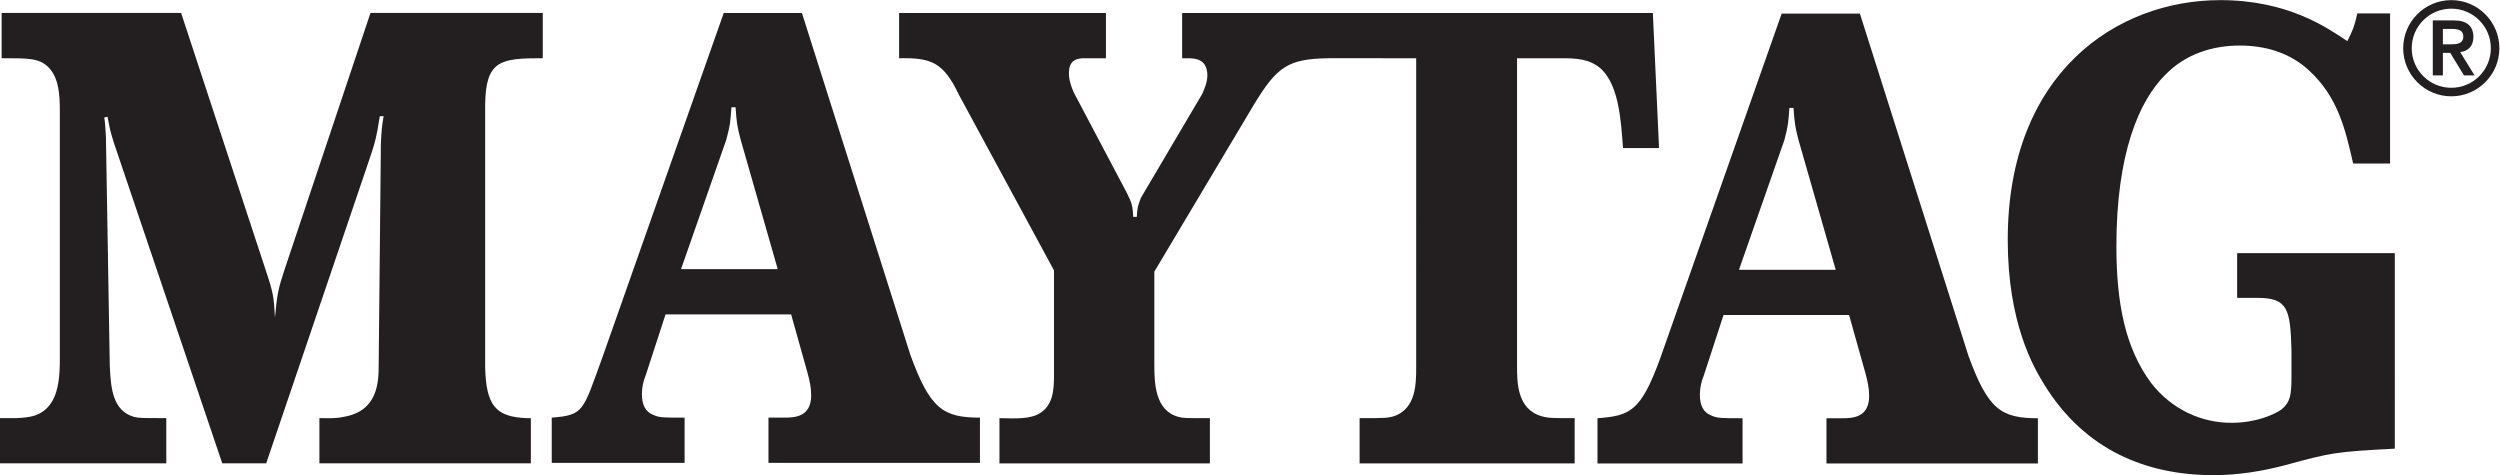 <?xml version="1.0" encoding="UTF-8" standalone="no"?>
<!-- Created with Inkscape (http://www.inkscape.org/) -->

<svg
   version="1.1"
   id="svg2"
   width="740.6"
   height="140.76"
   viewBox="0 0 740.6 140.76"
   sodipodi:docname="maytag-seeklogo.eps"
   xmlns:inkscape="http://www.inkscape.org/namespaces/inkscape"
   xmlns:sodipodi="http://sodipodi.sourceforge.net/DTD/sodipodi-0.dtd"
   xmlns="http://www.w3.org/2000/svg"
   xmlns:svg="http://www.w3.org/2000/svg">
  <defs
     id="defs6" />
  <sodipodi:namedview
     id="namedview4"
     pagecolor="#ffffff"
     bordercolor="#000000"
     borderopacity="0.25"
     inkscape:showpageshadow="2"
     inkscape:pageopacity="0.0"
     inkscape:pagecheckerboard="0"
     inkscape:deskcolor="#d1d1d1" />
  <g
     id="g8"
     inkscape:groupmode="layer"
     inkscape:label="ink_ext_XXXXXX"
     transform="matrix(1.333,0,0,-1.333,0,140.76)">
    <g
       id="g10"
       transform="scale(0.1)">
      <path
         d="M 5322.16,58.887 C 5189.71,51.84 5182.66,50.488 5079.47,22.48 5026.84,8.449 4972.95,0 4919.06,0 c -147.69,0 -285.99,54.699 -376.29,201.867 -23.4,37.879 -80.86,135.996 -80.86,321.082 0,371.457 242.62,532.741 472.29,532.741 151.21,0 237.96,-61.706 282.48,-91.139 11.7,23.789 15.21,30.812 22.22,61.689 h 72.69 V 692.578 h -82.05 c -17.57,77.082 -33.92,147.227 -97.25,206.051 -43.34,40.656 -98.4,56.105 -154.71,56.105 -59.74,0 -120.66,-18.242 -166.38,-65.914 -57.39,-57.48 -107.79,-173.84 -107.79,-379.914 0,-127.527 19.89,-227.117 77.36,-304.238 45.66,-58.816 111.34,-88.34 178.12,-88.34 55.05,0 94.87,18.223 111.31,29.524 19.93,16.757 22.28,32.207 22.28,74.265 v 57.473 c -2.35,91.164 -8.27,116.367 -75.07,116.367 h -45.68 v 99.512 h 350.43 c 0,0 0,-170.977 0,-200.43 V 58.887"
         style="fill:#231f20;fill-opacity:1;fill-rule:nonzero;stroke:none"
         id="path12" />
      <path
         d="m 3997.2,743.926 c -7.96,29.742 -9.06,39.66 -11.38,72.246 h -9.17 c -2.29,-31.164 -2.29,-38.301 -11.4,-72.246 L 3864.62,456.438 h 214.98 z m -37.69,281.784 h 173.86 l 241.2,-760.417 c 43.5,-118.945 72.05,-138.816 154.36,-138.816 V 25.98 H 4059.05 V 126.477 h 35.39 c 22.85,0 59.49,1.484 59.49,49.609 0,17.012 -3.45,32.586 -8.02,49.59 l -36.59,130.254 h -279 l -43.43,-133.094 c -5.72,-14.164 -9.15,-28.363 -9.15,-43.891 0,-22.722 6.88,-39.656 26.28,-46.777 12.54,-5.691 21.72,-5.691 68.59,-5.691 V 25.98 H 3550.17 V 126.477 c 72.05,5.691 96.09,14.187 139.43,133.164 l 269.91,766.069"
         style="fill:#231f20;fill-opacity:1;fill-rule:nonzero;stroke:none"
         id="path14" />
      <path
         d="M 3673.25,1027.07 H 2627.13 V 926.523 h 11.45 c 14.88,0 44.61,0 44.61,-38.207 0,-14.148 -5.75,-28.308 -11.42,-41.074 l -136.16,-230.73 c -6.92,-18.418 -8.08,-21.27 -9.19,-42.469 h -8.02 c -1.08,25.48 -3.39,31.121 -13.72,52.375 l -118.93,225.074 c -5.72,14.153 -10.27,26.934 -10.27,42.481 0,32.55 23.99,32.55 35.44,32.55 h 46.88 V 1027.07 H 1998.13 V 926.523 c 70.9,1.426 98.32,-8.48 132.64,-80.671 L 2342.34,455.117 V 221.484 c 0,-31.171 -1.13,-73.562 -42.29,-89.187 -17.18,-5.637 -34.33,-7.063 -78.9,-5.637 V 26.129 h 467.67 V 126.66 c -57.25,0 -58.32,0 -69.75,2.832 -52.64,14.141 -53.75,75.059 -53.75,118.899 v 203.855 l 221.58,371.539 c 51.11,84.293 75.85,101.348 164.98,102.738 v 0.051 l 195.4,-0.051 V 238.477 c 0,-36.778 -1.12,-87.762 -45.71,-106.18 -16.01,-5.637 -23.97,-5.637 -80.04,-5.637 V 26.129 h 477.94 V 126.66 c -49.13,0 -58.32,0 -73.23,4.25 -54.81,15.574 -54.81,75.039 -54.81,111.824 v 683.789 h 97.17 c 29.73,0 65.17,0 91.46,-25.402 37.71,-38.269 42.27,-111.891 46.86,-174.211 h 80.06 l -13.73,300.16"
         style="fill:#231f20;fill-opacity:1;fill-rule:nonzero;stroke:none"
         id="path16" />
      <path
         d="m 1646.08,745.285 c -8.01,29.742 -9.17,39.656 -11.42,72.246 h -9.15 c -2.3,-31.168 -2.3,-38.301 -11.47,-72.246 L 1513.45,457.793 h 214.94 z m -37.68,281.785 h 173.75 l 241.23,-760.418 c 43.47,-118.945 72.08,-138.816 154.4,-138.816 V 27.34 H 1707.8 V 127.836 h 35.49 c 22.83,0 59.46,1.48 59.46,49.605 0,17.012 -3.45,32.59 -8.06,49.59 l -36.52,130.254 h -279.08 l -43.37,-133.094 c -5.78,-14.16 -9.19,-28.359 -9.19,-43.886 0,-22.727 6.86,-39.66 26.3,-46.778 12.62,-5.691 21.71,-5.691 68.61,-5.691 V 27.34 H 1226.18 V 127.836 c 72.04,5.691 68.86,14.187 112.31,133.16 l 269.91,766.074"
         style="fill:#231f20;fill-opacity:1;fill-rule:nonzero;stroke:none"
         id="path18" />
      <path
         d="M 1206.23,1027.16 V 926.594 c -93.85,0 -126.79,-4.254 -128.04,-103.293 V 238.574 c 2.46,-82.097 21.99,-109.004 91.44,-111.804 h 10.1 V 26.219 H 709.813 V 126.77 c 17.128,0 35.425,-1.446 53.734,2.8 76.824,12.746 78.047,77.852 78.047,117.532 l 4.836,488.418 c 1.297,31.136 2.472,41.05 6.082,62.265 h -8.496 C 836.688,749.668 833.02,736.934 818.402,694.43 L 591.559,26.219 H 493.941 L 253.652,736.934 c -8.48,26.894 -9.687,32.554 -14.605,59.433 l -7.336,-1.375 c 2.437,-15.605 2.437,-25.504 3.719,-43.906 l 8.535,-508.262 c 2.406,-49.543 6.078,-99.101 53.637,-113.254 12.171,-2.8 15.855,-2.8 71.953,-2.8 V 26.219 H 0 V 126.77 h 36.605 c 26.816,1.394 57.301,2.8 78.079,35.339 17.039,26.926 18.277,66.575 18.277,96.289 v 550.7 c 0,32.632 -1.238,73.656 -25.613,97.715 C 86.586,926.594 65.816,926.594 3.625,926.594 V 1027.16 H 402.5 L 591.559,452.336 c 15.875,-46.707 17.039,-58 19.511,-101.914 4.891,52.371 7.285,63.711 20.746,104.773 l 191.5,571.965 h 382.914"
         style="fill:#231f20;fill-opacity:1;fill-rule:nonzero;stroke:none"
         id="path20" />
      <path
         d="m 5428.95,957.422 h 16.37 c 13.79,0 29.02,0.867 29.02,17.242 0,16.379 -15.23,17.242 -29.02,16.953 h -16.37 z m -22.42,53.158 h 47.12 c 29.31,0 43.11,-13.221 43.11,-36.779 0,-21.262 -12.66,-31.606 -29.32,-33.613 l 31.9,-51.723 h -23.57 l -30.45,49.992 h -16.37 v -49.992 h -22.42 z m 41.09,-149.701 c 48.55,0 87.92,39.367 87.92,87.926 0,48.554 -39.37,87.925 -87.92,87.925 -48.56,0 -87.92,-39.371 -87.92,-87.925 0,-48.559 39.36,-87.926 87.92,-87.926 z m 0,194.811 c 58.9,0 106.88,-47.98 106.88,-106.885 0,-58.903 -47.98,-106.891 -106.88,-106.891 -58.91,0 -106.89,47.988 -106.89,106.891 0,58.905 47.98,106.885 106.89,106.885"
         style="fill:#231f20;fill-opacity:1;fill-rule:nonzero;stroke:none"
         id="path22" />
    </g>
  </g>
</svg>
